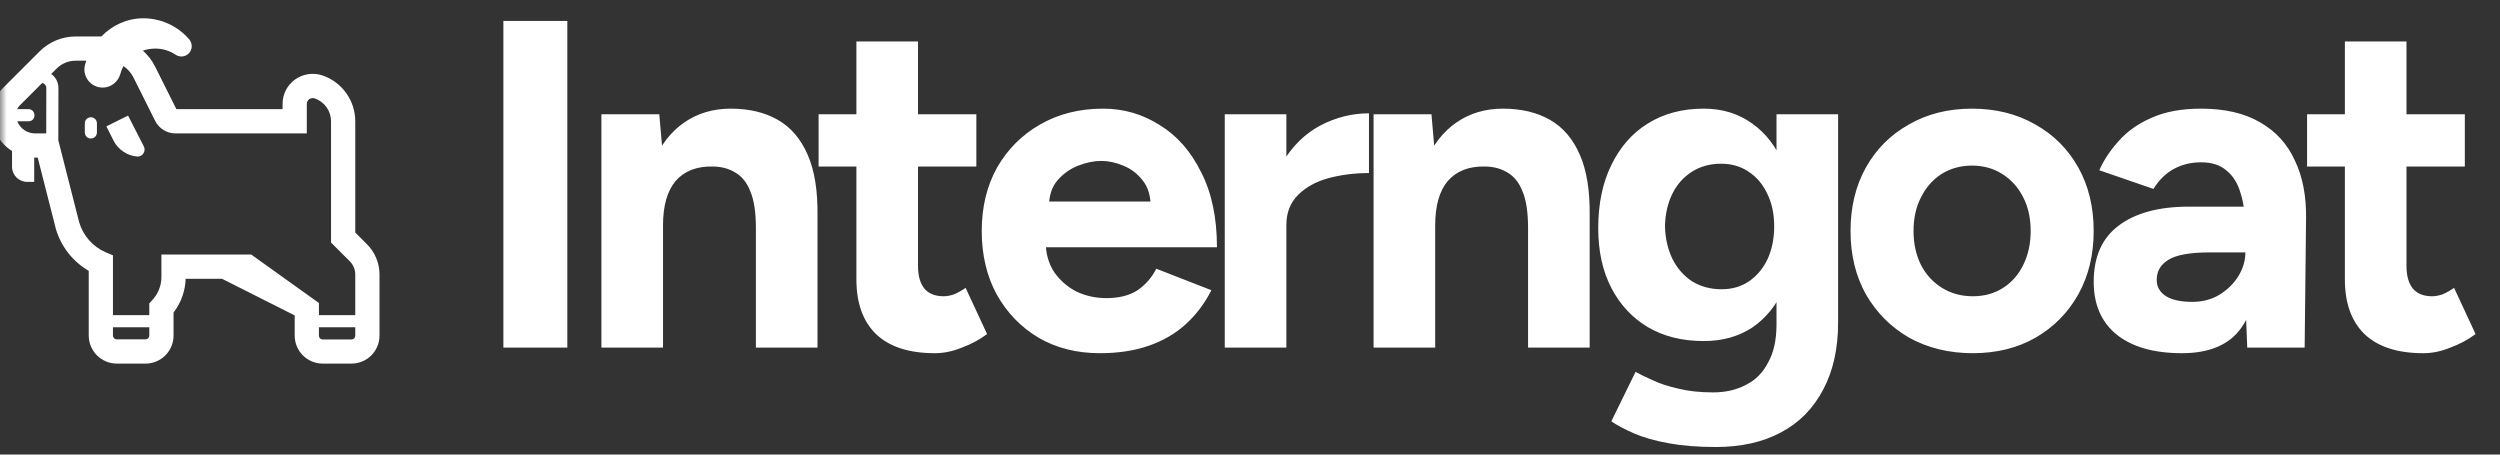 <svg width="187" height="34" viewBox="0 0 187 34" fill="none" xmlns="http://www.w3.org/2000/svg">
<rect x="0" y="0" width="187" height="34" fill="#333333" stroke="none"/>
<path d="M37.653 26V1.564H42.436V26H37.653ZM44.986 26V8.545H49.315L49.594 11.757V26H44.986ZM56.541 26V17.063H61.149V26H56.541ZM56.541 17.063C56.541 15.876 56.401 14.957 56.122 14.306C55.866 13.654 55.494 13.188 55.005 12.909C54.516 12.607 53.946 12.455 53.294 12.455C52.108 12.432 51.188 12.793 50.537 13.537C49.908 14.282 49.594 15.388 49.594 16.854H48.058C48.058 14.992 48.326 13.421 48.861 12.141C49.42 10.838 50.188 9.849 51.165 9.174C52.166 8.476 53.33 8.127 54.656 8.127C56.029 8.127 57.204 8.406 58.182 8.964C59.159 9.523 59.904 10.396 60.416 11.582C60.928 12.746 61.172 14.259 61.149 16.121V17.063H56.541ZM69.924 26.419C67.992 26.419 66.526 25.942 65.525 24.988C64.548 24.034 64.059 22.672 64.059 20.903V3.1H68.667V19.891C68.667 20.636 68.83 21.206 69.156 21.602C69.482 21.974 69.959 22.16 70.587 22.16C70.82 22.16 71.076 22.113 71.355 22.02C71.634 21.904 71.925 21.741 72.228 21.532L73.834 24.988C73.275 25.407 72.647 25.744 71.948 26C71.274 26.279 70.599 26.419 69.924 26.419ZM61.231 12.455V8.545H73.031V12.455H61.231ZM82.266 26.419C80.544 26.419 79.019 26.035 77.693 25.267C76.367 24.476 75.319 23.393 74.551 22.02C73.806 20.647 73.434 19.065 73.434 17.273C73.434 15.481 73.818 13.898 74.586 12.525C75.377 11.152 76.448 10.082 77.798 9.313C79.171 8.522 80.742 8.127 82.51 8.127C84.046 8.127 85.454 8.534 86.734 9.348C88.038 10.14 89.073 11.315 89.841 12.874C90.633 14.41 91.028 16.284 91.028 18.494H77.798L78.217 18.076C78.217 18.937 78.426 19.693 78.845 20.345C79.287 20.973 79.846 21.462 80.521 21.811C81.219 22.137 81.963 22.3 82.755 22.3C83.709 22.3 84.489 22.102 85.094 21.706C85.699 21.287 86.164 20.752 86.49 20.1L90.609 21.706C90.121 22.684 89.481 23.533 88.689 24.255C87.921 24.953 87.002 25.488 85.931 25.86C84.861 26.233 83.639 26.419 82.266 26.419ZM78.461 15.492L78.042 15.073H86.455L86.071 15.492C86.071 14.655 85.873 13.991 85.478 13.502C85.082 12.991 84.593 12.618 84.011 12.386C83.453 12.153 82.906 12.036 82.371 12.036C81.835 12.036 81.265 12.153 80.66 12.386C80.055 12.618 79.531 12.991 79.089 13.502C78.671 13.991 78.461 14.655 78.461 15.492ZM94.858 16.819C94.858 14.934 95.219 13.374 95.94 12.141C96.685 10.908 97.628 9.988 98.768 9.383C99.932 8.778 101.142 8.476 102.399 8.476V12.944C101.328 12.944 100.316 13.072 99.362 13.328C98.43 13.584 97.674 14.003 97.092 14.585C96.51 15.166 96.22 15.911 96.22 16.819H94.858ZM91.612 26V8.545H96.22V26H91.612ZM102.744 26V8.545H107.073L107.352 11.757V26H102.744ZM114.299 26V17.063H118.907V26H114.299ZM114.299 17.063C114.299 15.876 114.16 14.957 113.88 14.306C113.624 13.654 113.252 13.188 112.763 12.909C112.275 12.607 111.704 12.455 111.053 12.455C109.866 12.432 108.947 12.793 108.295 13.537C107.667 14.282 107.352 15.388 107.352 16.854H105.816C105.816 14.992 106.084 13.421 106.619 12.141C107.178 10.838 107.946 9.849 108.923 9.174C109.924 8.476 111.088 8.127 112.414 8.127C113.787 8.127 114.963 8.406 115.94 8.964C116.917 9.523 117.662 10.396 118.174 11.582C118.686 12.746 118.931 14.259 118.907 16.121V17.063H114.299ZM128.345 33.436C127.019 33.436 125.843 33.343 124.819 33.156C123.795 32.97 122.934 32.726 122.236 32.423C121.538 32.121 120.968 31.818 120.526 31.516L122.341 27.815C122.667 28.002 123.097 28.211 123.633 28.444C124.168 28.7 124.808 28.909 125.553 29.072C126.297 29.258 127.158 29.351 128.136 29.351C129.067 29.351 129.881 29.165 130.579 28.793C131.301 28.444 131.859 27.885 132.255 27.117C132.674 26.372 132.883 25.418 132.883 24.255V8.545H137.491V24.115C137.491 26.07 137.119 27.745 136.374 29.142C135.63 30.561 134.571 31.632 133.198 32.353C131.848 33.075 130.23 33.436 128.345 33.436ZM127.438 25.511C125.832 25.511 124.435 25.162 123.249 24.464C122.085 23.766 121.177 22.788 120.526 21.532C119.874 20.275 119.548 18.785 119.548 17.063C119.548 15.248 119.874 13.677 120.526 12.351C121.177 11.001 122.085 9.965 123.249 9.244C124.435 8.499 125.832 8.127 127.438 8.127C128.834 8.127 130.044 8.499 131.068 9.244C132.092 9.965 132.883 11.001 133.442 12.351C134.001 13.7 134.28 15.306 134.28 17.168C134.28 18.844 134.001 20.31 133.442 21.567C132.883 22.823 132.092 23.801 131.068 24.499C130.044 25.174 128.834 25.511 127.438 25.511ZM128.764 21.636C129.555 21.636 130.242 21.439 130.824 21.043C131.429 20.624 131.894 20.066 132.22 19.367C132.546 18.646 132.709 17.831 132.709 16.924C132.709 15.993 132.534 15.178 132.185 14.48C131.859 13.782 131.394 13.235 130.789 12.839C130.207 12.444 129.521 12.246 128.729 12.246C127.915 12.246 127.193 12.444 126.565 12.839C125.937 13.235 125.448 13.782 125.099 14.48C124.75 15.178 124.563 15.993 124.54 16.924C124.563 17.831 124.75 18.646 125.099 19.367C125.448 20.066 125.937 20.624 126.565 21.043C127.217 21.439 127.95 21.636 128.764 21.636ZM147.566 26.419C145.797 26.419 144.214 26.035 142.818 25.267C141.445 24.476 140.363 23.393 139.572 22.02C138.804 20.647 138.42 19.065 138.42 17.273C138.42 15.481 138.804 13.898 139.572 12.525C140.34 11.152 141.41 10.082 142.783 9.313C144.156 8.522 145.727 8.127 147.496 8.127C149.288 8.127 150.87 8.522 152.244 9.313C153.617 10.082 154.687 11.152 155.455 12.525C156.223 13.898 156.607 15.481 156.607 17.273C156.607 19.065 156.223 20.647 155.455 22.02C154.687 23.393 153.617 24.476 152.244 25.267C150.894 26.035 149.334 26.419 147.566 26.419ZM147.566 22.16C148.427 22.16 149.183 21.951 149.835 21.532C150.486 21.113 150.987 20.543 151.336 19.821C151.708 19.076 151.894 18.227 151.894 17.273C151.894 16.319 151.708 15.481 151.336 14.759C150.964 14.014 150.44 13.433 149.765 13.014C149.113 12.595 148.357 12.386 147.496 12.386C146.658 12.386 145.902 12.595 145.227 13.014C144.575 13.433 144.063 14.014 143.691 14.759C143.318 15.481 143.132 16.319 143.132 17.273C143.132 18.227 143.318 19.076 143.691 19.821C144.063 20.543 144.587 21.113 145.262 21.532C145.937 21.951 146.705 22.16 147.566 22.16ZM168.094 26L167.955 22.474V17.168C167.955 16.121 167.838 15.225 167.605 14.48C167.396 13.735 167.047 13.165 166.558 12.77C166.093 12.351 165.453 12.141 164.638 12.141C163.893 12.141 163.219 12.304 162.613 12.63C162.008 12.956 161.496 13.456 161.077 14.131L157.028 12.735C157.354 11.99 157.831 11.268 158.459 10.57C159.088 9.849 159.902 9.267 160.903 8.825C161.927 8.359 163.172 8.127 164.638 8.127C166.407 8.127 167.873 8.464 169.037 9.139C170.224 9.814 171.096 10.768 171.655 12.002C172.237 13.212 172.516 14.655 172.493 16.33L172.388 26H168.094ZM163.207 26.419C161.112 26.419 159.483 25.953 158.32 25.023C157.179 24.092 156.609 22.777 156.609 21.078C156.609 19.216 157.226 17.82 158.459 16.889C159.716 15.934 161.473 15.457 163.731 15.457H168.164V18.878H165.336C163.824 18.878 162.776 19.065 162.195 19.437C161.613 19.786 161.322 20.287 161.322 20.938C161.322 21.45 161.555 21.858 162.02 22.16C162.485 22.439 163.137 22.579 163.975 22.579C164.743 22.579 165.418 22.404 166 22.055C166.605 21.683 167.082 21.218 167.431 20.659C167.78 20.077 167.955 19.484 167.955 18.878H169.072C169.072 21.252 168.618 23.102 167.71 24.429C166.826 25.756 165.325 26.419 163.207 26.419ZM181.262 26.419C179.33 26.419 177.864 25.942 176.863 24.988C175.886 24.034 175.397 22.672 175.397 20.903V3.1H180.005V19.891C180.005 20.636 180.168 21.206 180.494 21.602C180.82 21.974 181.297 22.16 181.925 22.16C182.158 22.16 182.414 22.113 182.693 22.02C182.973 21.904 183.263 21.741 183.566 21.532L185.172 24.988C184.613 25.407 183.985 25.744 183.287 26C182.612 26.279 181.937 26.419 181.262 26.419ZM172.57 12.455V8.545H184.369V12.455H172.57Z" fill="white"/>
<g clip-path="url(#clip0_1_889)">
<mask id="mask0_1_889" style="mask-type:luminance" maskUnits="userSpaceOnUse" x="0" y="0" width="29" height="29">
<path d="M0 0H29V29H0V0Z" fill="white"/>
</mask>
<g mask="url(#mask0_1_889)">
<path d="M7.957 9.452L9.579 8.646L10.757 10.948C10.938 11.301 10.667 11.736 10.268 11.709C9.552 11.664 8.836 11.192 8.51 10.549L7.957 9.452ZM6.797 10.359C6.543 10.359 6.344 10.159 6.344 9.905V9.226C6.344 8.972 6.543 8.773 6.797 8.773C7.051 8.773 7.25 8.972 7.25 9.226V9.905C7.25 10.159 7.051 10.359 6.797 10.359Z" fill="white"/>
<path d="M16.606 20.853L22.043 23.593V25.103C22.043 25.378 22.097 25.65 22.202 25.904C22.308 26.158 22.462 26.389 22.656 26.583C22.851 26.778 23.081 26.932 23.335 27.037C23.589 27.142 23.862 27.197 24.137 27.197H26.293C26.568 27.197 26.84 27.142 27.095 27.037C27.349 26.932 27.579 26.778 27.774 26.583C27.968 26.389 28.122 26.158 28.227 25.904C28.333 25.65 28.387 25.378 28.387 25.103V20.536C28.388 20.111 28.304 19.69 28.14 19.298C27.977 18.907 27.737 18.551 27.434 18.253L26.574 17.393V9.072C26.574 8.317 26.338 7.581 25.899 6.967C25.461 6.352 24.841 5.89 24.128 5.645C23.787 5.529 23.423 5.495 23.066 5.547C22.71 5.598 22.37 5.734 22.077 5.942C21.784 6.15 21.546 6.425 21.382 6.744C21.219 7.063 21.134 7.417 21.137 7.776V8.165H13.194L11.602 4.98C11.374 4.529 11.065 4.125 10.69 3.787C10.99 3.686 11.304 3.634 11.621 3.634C12.18 3.634 12.7 3.804 13.138 4.093C13.254 4.172 13.39 4.217 13.529 4.224C13.669 4.231 13.808 4.2 13.932 4.134C14.055 4.068 14.158 3.97 14.23 3.85C14.302 3.73 14.34 3.593 14.34 3.453C14.338 3.283 14.283 3.119 14.183 2.982L14.171 2.963L14.157 2.948C13.731 2.452 13.203 2.054 12.609 1.781C12.015 1.509 11.369 1.368 10.715 1.368C9.488 1.368 8.386 1.9 7.577 2.728H5.649C4.644 2.731 3.68 3.13 2.967 3.839L0.202 6.603C-0.056 6.86 -0.262 7.165 -0.402 7.502C-0.542 7.838 -0.614 8.199 -0.613 8.564C-0.613 9.11 -0.474 9.648 -0.209 10.126C0.056 10.604 0.437 11.006 0.9 11.296V12.479C0.9 13.095 1.399 13.603 2.024 13.603H2.559V11.79H2.822L4.183 17.137C4.574 18.452 5.452 19.569 6.637 20.26V25.094C6.637 25.65 6.857 26.183 7.249 26.578C7.642 26.972 8.174 27.194 8.73 27.197H10.887C11.442 27.197 11.975 26.976 12.367 26.583C12.76 26.191 12.981 25.658 12.981 25.103V23.375C13.541 22.651 13.858 21.768 13.887 20.853H16.606L16.766 20.536C16.766 20.688 16.669 19.745 16.606 19.878V19.998C16.515 20.212 16.397 20.853 16.606 20.853L20.684 22.665C20.956 22.665 20.067 21.551 20.231 21.306L22.656 23.562C20.209 19.257 19.777 21.199 19.777 20.853H16.606ZM6.364 4.826C6.118 5.701 6.787 6.552 7.679 6.552C8.312 6.552 8.846 6.114 9.005 5.518L9.007 5.513C9.058 5.309 9.135 5.119 9.238 4.942C9.552 5.158 9.808 5.449 9.981 5.791L11.603 9.034C11.743 9.318 11.96 9.557 12.229 9.724C12.499 9.89 12.809 9.978 13.126 9.978H22.948V7.776C22.947 7.706 22.963 7.636 22.994 7.574C23.026 7.511 23.072 7.458 23.13 7.418C23.191 7.378 23.261 7.352 23.333 7.342C23.406 7.333 23.48 7.34 23.549 7.362C23.904 7.487 24.21 7.718 24.428 8.024C24.645 8.33 24.762 8.696 24.762 9.072V18.143L26.162 19.543C26.293 19.673 26.397 19.828 26.468 19.998C26.539 20.168 26.575 20.351 26.574 20.536V23.572H23.856V22.665L18.791 19.04H12.074V20.717C12.074 21.352 11.836 21.963 11.407 22.431L11.168 22.692V23.572H8.449V19.099L7.896 18.866C7.422 18.659 7 18.351 6.659 17.963C6.318 17.575 6.066 17.116 5.921 16.621L4.362 10.494L4.371 6.589C4.371 6.13 4.149 5.76 3.831 5.534L4.244 5.12C4.618 4.75 5.123 4.541 5.649 4.54H6.453C6.42 4.635 6.391 4.73 6.364 4.826ZM26.574 24.478V25.112C26.574 25.187 26.545 25.258 26.492 25.311C26.439 25.363 26.368 25.393 26.293 25.393H24.137C24.062 25.393 23.991 25.363 23.938 25.311C23.885 25.258 23.856 25.187 23.856 25.112V24.478H26.574ZM8.449 25.094V24.478H11.168V25.103C11.168 25.178 11.139 25.249 11.086 25.302C11.033 25.354 10.962 25.384 10.887 25.384H8.73C8.693 25.384 8.656 25.376 8.621 25.361C8.587 25.346 8.556 25.324 8.529 25.297C8.503 25.27 8.483 25.239 8.469 25.204C8.455 25.169 8.449 25.132 8.449 25.094ZM1.48 7.884L3.159 6.206C3.246 6.225 3.324 6.273 3.379 6.343C3.435 6.413 3.465 6.499 3.465 6.588L3.458 9.978H2.613C2.327 9.978 2.049 9.891 1.813 9.729C1.578 9.567 1.397 9.338 1.294 9.072H2.16C2.74 9.035 2.704 8.165 2.124 8.165H1.29C1.263 8.218 1.242 8.274 1.227 8.331C1.269 8.162 1.357 8.007 1.48 7.884Z" fill="white"/>
</g>
</g>
<defs>
<clipPath id="clip0_1_889">
<rect width="29" height="29" fill="white"/>
</clipPath>
</defs>
</svg>

